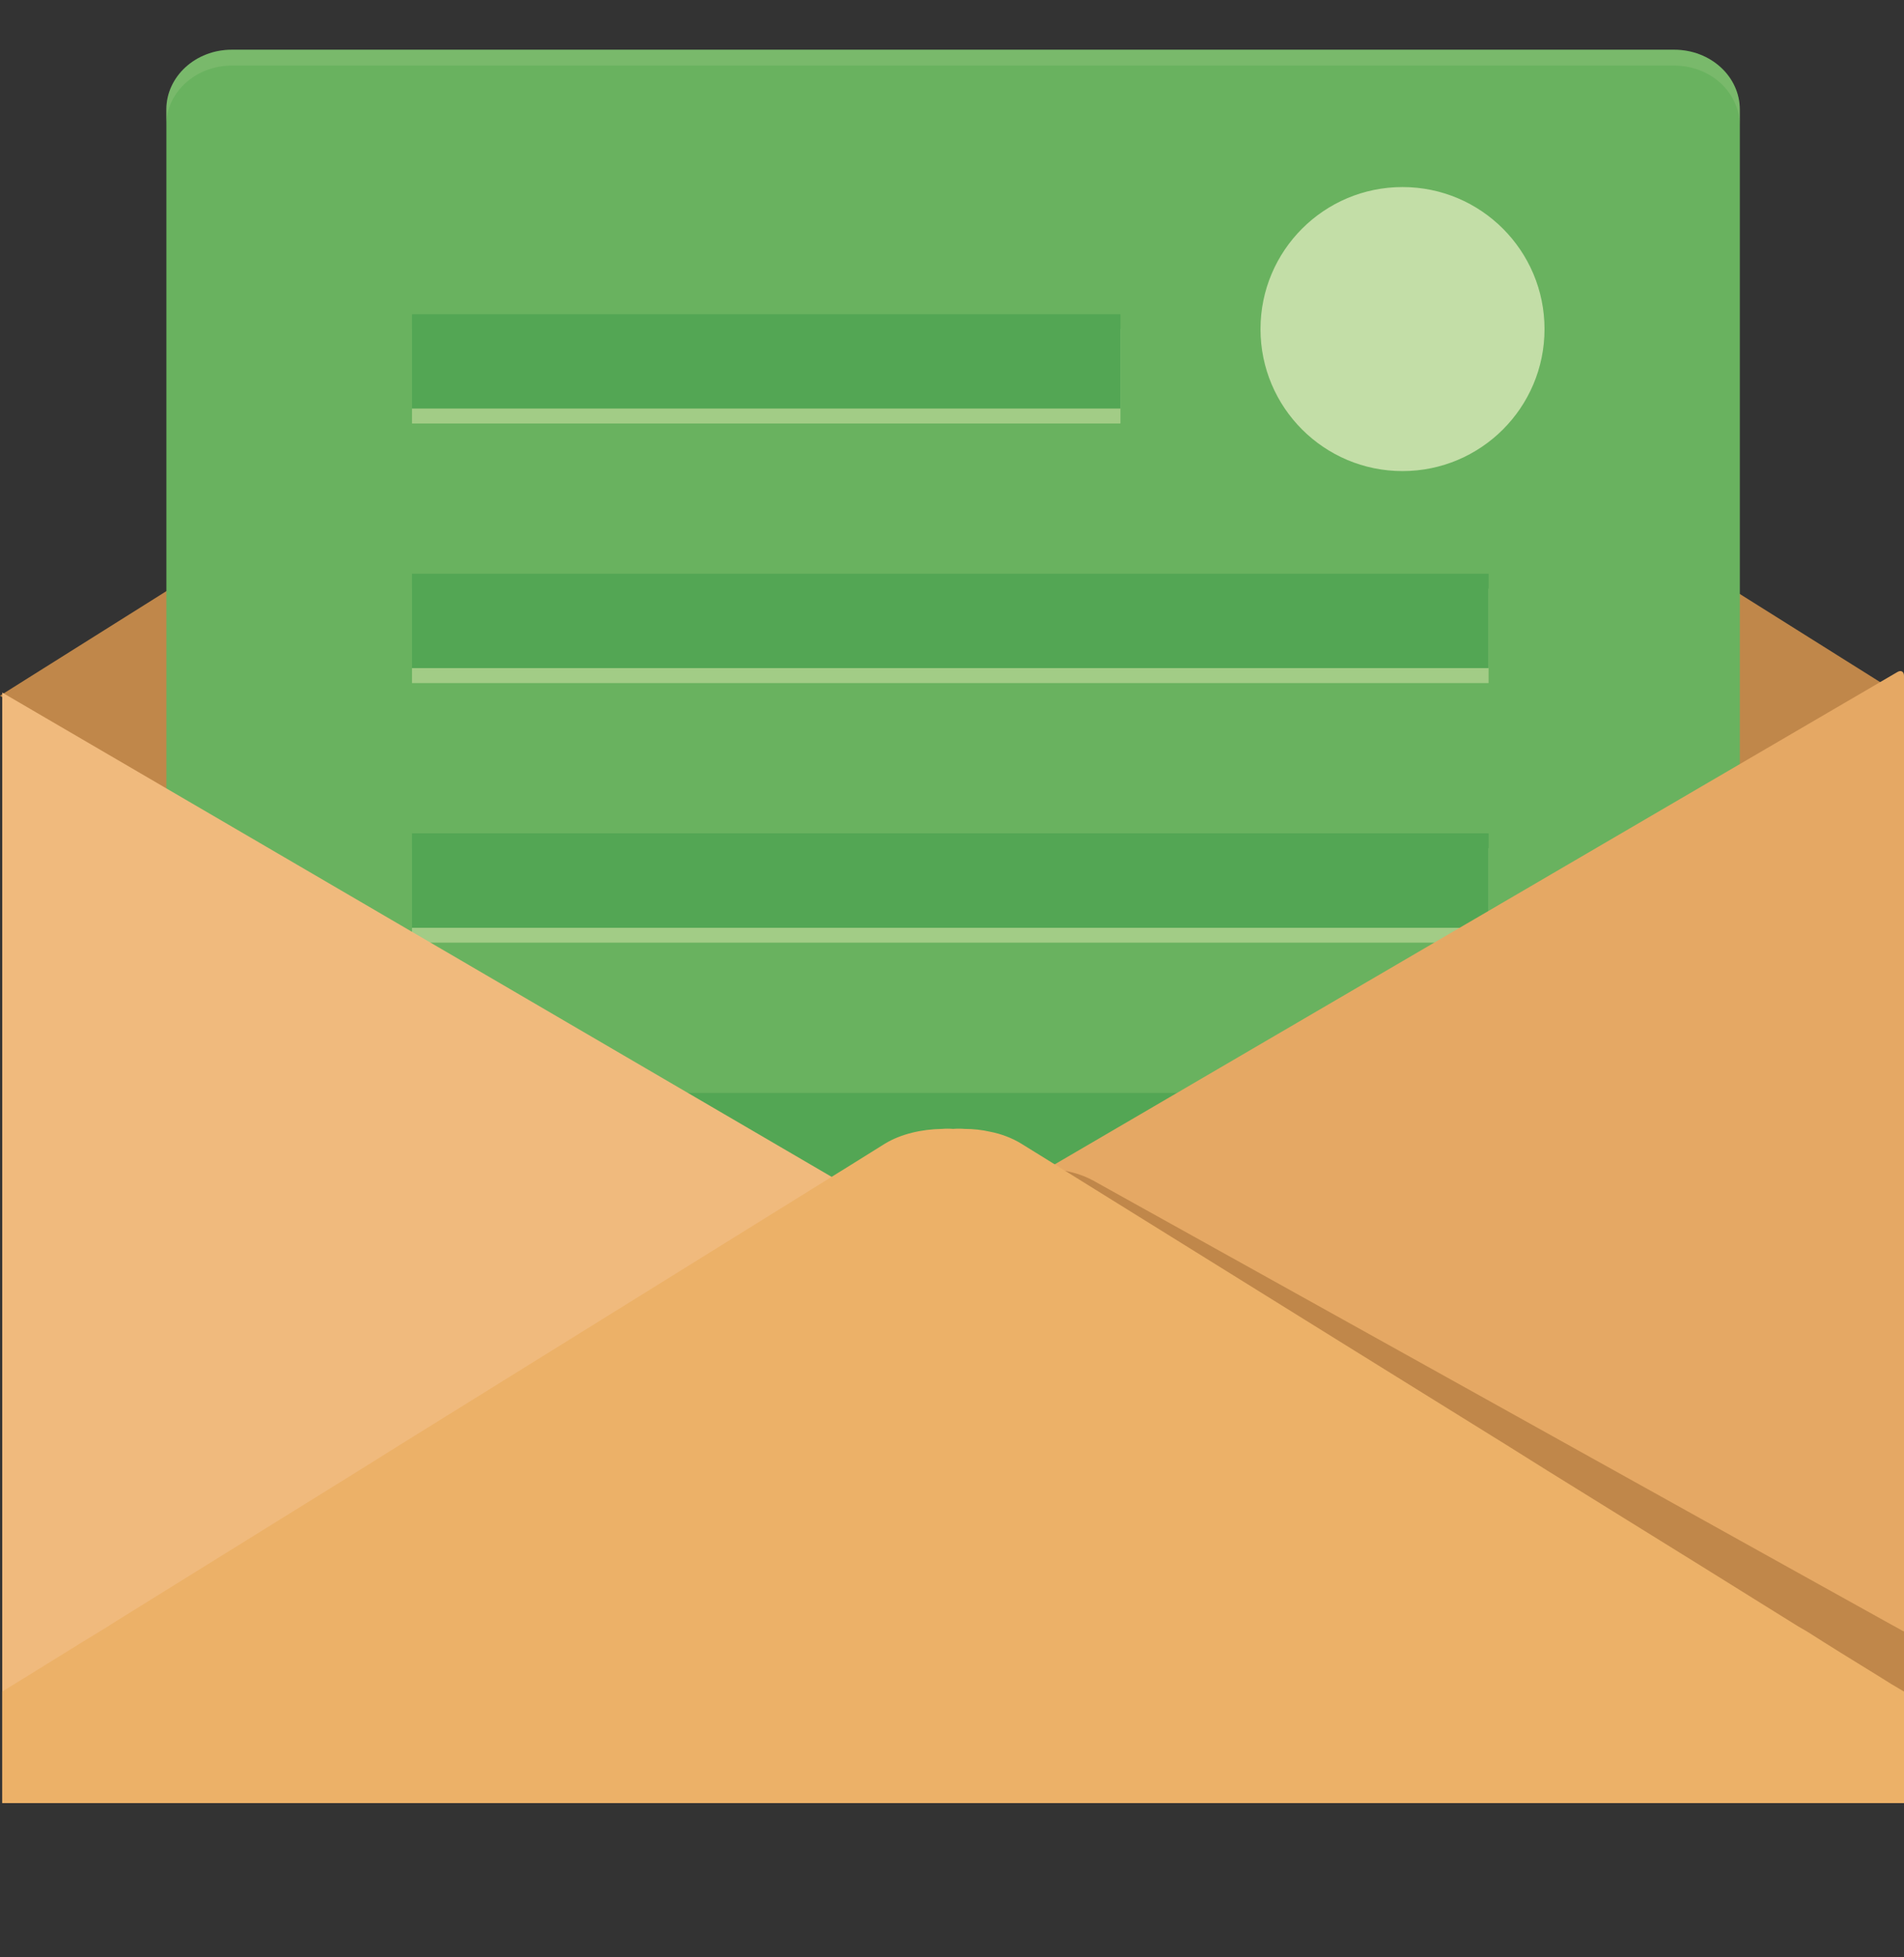 <svg width="36" height="37" viewBox="0 0 36 37" fill="none" xmlns="http://www.w3.org/2000/svg">
<rect x="0" y="0" width="36" height="37" fill="#333333" stroke="none"/>
<g clip-path="url(#clip0_321_10507)">
<path d="M35.958 13.151L35.333 13.545L32.22 15.499L18.886 23.867L18.718 23.978L18.682 24L18.003 24.428L17.979 24.439L17.42 24.089L17.318 24.023L4.687 16.093L3.828 15.555L0.042 13.178L0 13.151L3.828 10.746L17.546 2.134H18.412L32.22 10.802L32.677 11.091L35.958 13.151Z" fill="#C0874A"/>
<path d="M32.896 2.07V29.06C32.896 29.679 32.342 30.184 31.656 30.184H4.38C3.7 30.184 3.146 29.679 3.146 29.06V2.07C3.146 1.445 3.7 0.94 4.38 0.94H31.656C32.342 0.94 32.896 1.445 32.896 2.07Z" fill="#69B25F"/>
<path d="M21.185 6.221H7.79V8.005H21.185V6.221Z" fill="#A2CC86"/>
<path d="M21.185 5.939H7.79V7.723H21.185V5.939Z" fill="#53A654"/>
<path d="M28.146 16.035H7.79V17.819H28.146V16.035Z" fill="#A2CC86"/>
<path d="M28.146 15.753H7.79V17.538H28.146V15.753Z" fill="#53A654"/>
<path d="M28.146 20.942H7.79V22.726H28.146V20.942Z" fill="#A2CC86"/>
<path d="M28.146 20.66H7.79V22.445H28.146V20.66Z" fill="#53A654"/>
<path d="M28.146 11.128H7.79V12.912H28.146V11.128Z" fill="#A2CC86"/>
<path d="M28.146 10.846H7.79V12.63H28.146V10.846Z" fill="#53A654"/>
<path d="M18.021 23.589L17.811 23.713L13.742 26.088L13.244 26.382L0.871 33.606L0.042 34.086V13.092L5.023 15.999L17.342 23.191L17.438 23.248L18.003 23.579L18.021 23.589Z" fill="#F0BA7D"/>
<path d="M35.876 12.703C35.944 12.663 36 12.695 36 12.774V33.486C36 33.565 35.999 33.629 35.997 33.627C35.995 33.626 35.987 33.62 35.979 33.614C35.971 33.609 35.958 33.601 35.952 33.596C35.945 33.592 35.938 33.589 35.937 33.589C35.935 33.589 35.878 33.556 35.81 33.516L18.668 23.51C18.6 23.47 18.488 23.405 18.42 23.364L18.361 23.33C18.293 23.29 18.189 23.228 18.129 23.192C18.07 23.157 18.077 23.095 18.145 23.055L18.582 22.802C18.65 22.762 18.71 22.727 18.715 22.725C18.72 22.722 18.728 22.717 18.733 22.714C18.738 22.712 18.798 22.677 18.866 22.637L19.249 22.415C19.317 22.375 19.429 22.31 19.497 22.27L35.876 12.703Z" fill="#E5A864"/>
<path opacity="0.68" d="M26.518 8.905C28.001 8.905 29.203 7.703 29.203 6.221C29.203 4.738 28.001 3.536 26.518 3.536C25.035 3.536 23.833 4.738 23.833 6.221C23.833 7.703 25.035 8.905 26.518 8.905Z" fill="#EEF3CA"/>
<path d="M36 30.84V34.061H35.964L35.447 34.085H1.947L1.923 33.587C2.53 33.172 3.335 32.613 3.858 32.259L3.93 32.211L5.684 31.003L8.425 29.11L9.218 28.563L17.54 22.825L18.099 22.434C18.231 22.35 18.381 22.278 18.544 22.23C18.736 22.163 18.946 22.121 19.157 22.103C19.229 22.097 19.295 22.091 19.367 22.097C19.439 22.085 19.511 22.085 19.583 22.085C19.776 22.079 19.962 22.097 20.142 22.133C20.334 22.169 20.509 22.23 20.665 22.314L26.974 25.823L30.093 27.559L30.904 28.01L33.843 29.645L35.778 30.72C35.832 30.75 35.892 30.78 35.952 30.816C35.964 30.823 35.982 30.834 36 30.84Z" fill="#C0874A"/>
<path d="M36 31.976V34.085H0.042V31.976C0.673 31.591 1.502 31.069 2.043 30.744L2.115 30.696L3.924 29.573L6.754 27.818L7.571 27.307L16.158 21.977L16.735 21.617C17.035 21.436 17.426 21.346 17.811 21.34C17.883 21.334 17.949 21.334 18.021 21.34C18.093 21.334 18.165 21.334 18.237 21.34C18.406 21.34 18.568 21.358 18.724 21.394C18.94 21.436 19.139 21.515 19.307 21.617L20.142 22.134L25.442 25.427L28.471 27.307L29.258 27.8L32.118 29.573L33.999 30.744C34.053 30.775 34.107 30.805 34.167 30.841C34.552 31.087 35.044 31.393 35.507 31.676C35.675 31.784 35.844 31.886 36 31.976Z" fill="#ECB168"/>
<path opacity="0.2" d="M32.893 2.07V2.37C32.893 1.745 32.34 1.24 31.655 1.24H4.38C3.701 1.24 3.143 1.745 3.143 2.37V2.07C3.143 1.445 3.701 0.94 4.38 0.94H31.655C32.34 0.94 32.893 1.445 32.893 2.07Z" fill="#BADB9E"/>
</g>
<defs>
<clipPath id="clip0_321_10507">
<rect width="36" height="36" fill="white" transform="translate(0 0.94)"/>
</clipPath>
</defs>
</svg>
